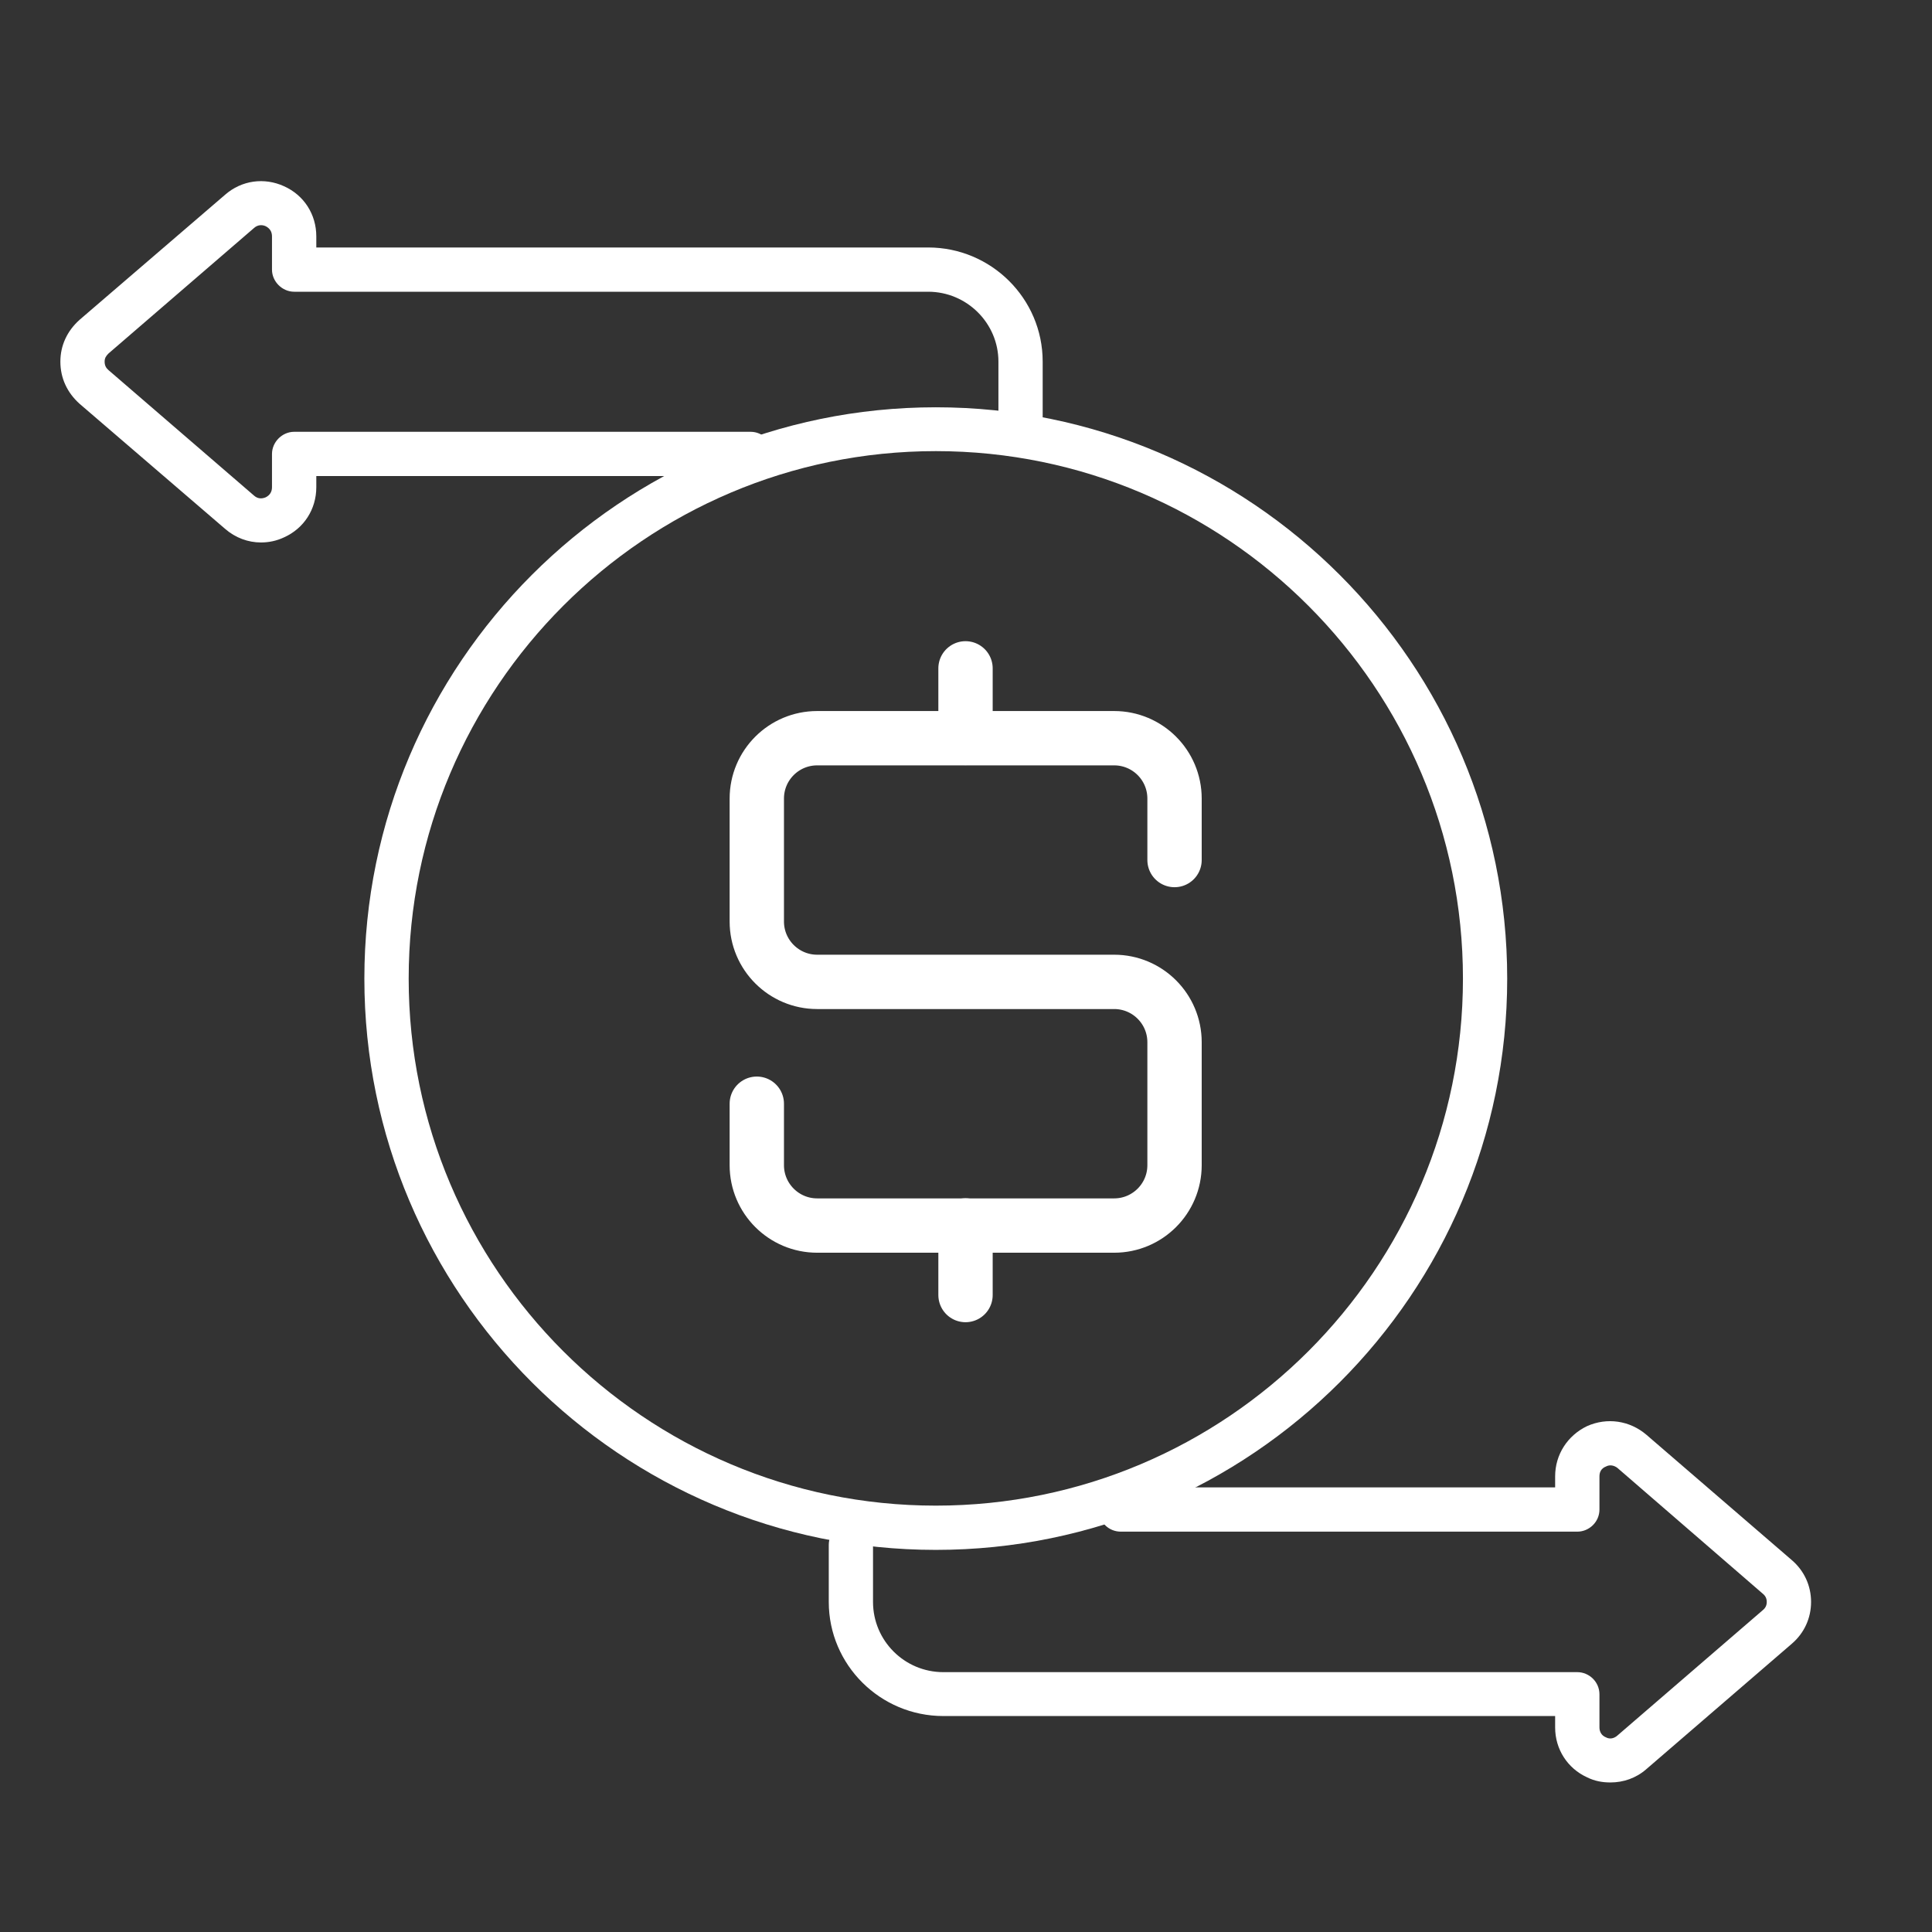 <svg width="32" height="32" viewBox="0 0 32 32" fill="none" xmlns="http://www.w3.org/2000/svg">
<rect x="0" y="0" width="32" height="32" fill="#333333" stroke="none"/>
<path fill-rule="evenodd" clip-rule="evenodd" d="M15.5 7.472C10.683 7.472 6.769 11.393 6.769 16.209C6.769 21.024 10.683 24.938 15.5 24.938C20.317 24.938 24.231 21.024 24.231 16.209C24.231 11.393 20.317 7.472 15.5 7.472ZM15.5 25.671C10.281 25.671 6.035 21.426 6.035 16.209C6.035 10.991 10.281 6.746 15.5 6.746C20.719 6.746 24.964 10.991 24.964 16.209C24.964 21.426 20.719 25.671 15.5 25.671Z" fill="white"/>
<path fill-rule="evenodd" clip-rule="evenodd" d="M4.322 8.985C4.11 8.985 3.899 8.908 3.729 8.76L1.317 6.687C1.113 6.503 1 6.264 1 5.989C1 5.721 1.113 5.481 1.317 5.298L3.729 3.225C4.004 2.985 4.378 2.936 4.703 3.084C5.034 3.232 5.239 3.549 5.239 3.916V4.099H15.373C16.417 4.099 17.27 4.945 17.27 5.989V6.934C17.27 7.138 17.101 7.3 16.904 7.3C16.699 7.3 16.537 7.138 16.537 6.934V5.989C16.537 5.354 16.015 4.832 15.373 4.832H4.872C4.674 4.832 4.505 4.663 4.505 4.466V3.916C4.505 3.838 4.47 3.782 4.399 3.746C4.336 3.718 4.265 3.725 4.209 3.775L1.797 5.855C1.755 5.897 1.733 5.932 1.733 5.989C1.733 6.052 1.755 6.094 1.797 6.13L4.209 8.21C4.265 8.259 4.329 8.266 4.399 8.238C4.47 8.203 4.505 8.146 4.505 8.069V7.519C4.505 7.321 4.674 7.152 4.872 7.152H12.432C12.637 7.152 12.799 7.321 12.799 7.519C12.799 7.723 12.637 7.885 12.432 7.885H5.239V8.069C5.239 8.435 5.034 8.753 4.703 8.901C4.583 8.957 4.456 8.985 4.322 8.985Z" fill="white"/>
<path fill-rule="evenodd" clip-rule="evenodd" d="M26.675 29.523C26.541 29.523 26.414 29.501 26.287 29.438C25.963 29.29 25.758 28.973 25.758 28.613V28.423H15.624C14.58 28.423 13.727 27.576 13.727 26.533V25.588C13.727 25.384 13.896 25.221 14.093 25.221C14.298 25.221 14.46 25.384 14.46 25.588V26.533C14.46 27.175 14.982 27.696 15.624 27.696H26.125C26.322 27.696 26.492 27.858 26.492 28.063V28.613C26.492 28.683 26.527 28.747 26.598 28.775C26.661 28.81 26.732 28.796 26.788 28.747L29.2 26.667C29.242 26.632 29.263 26.589 29.263 26.533C29.263 26.477 29.242 26.434 29.2 26.399L26.788 24.312C26.732 24.27 26.661 24.256 26.598 24.291C26.527 24.319 26.492 24.375 26.492 24.453V25.003C26.492 25.207 26.322 25.369 26.125 25.369H18.565C18.36 25.369 18.198 25.207 18.198 25.003C18.198 24.805 18.36 24.636 18.565 24.636H25.758V24.453C25.758 24.093 25.963 23.776 26.287 23.621C26.619 23.473 26.992 23.529 27.267 23.762L29.68 25.842C29.884 26.018 29.997 26.265 29.997 26.533C29.997 26.801 29.884 27.048 29.68 27.224L27.267 29.304C27.098 29.452 26.887 29.523 26.675 29.523Z" fill="white"/>
<path d="M19.454 14.245V13.227C19.454 12.674 19.006 12.227 18.454 12.227H13.535C12.983 12.227 12.535 12.674 12.535 13.227V15.263C12.535 15.815 12.983 16.263 13.535 16.263H18.454C19.006 16.263 19.454 16.71 19.454 17.263V19.299C19.454 19.851 19.006 20.299 18.454 20.299H13.535C12.983 20.299 12.535 19.851 12.535 19.299V18.281" stroke="white" stroke-width="0.9" stroke-linecap="round"/>
<path d="M15.992 11.07V12.223" stroke="white" stroke-width="0.9" stroke-linecap="round"/>
<path d="M15.992 20.297V21.45" stroke="white" stroke-width="0.9" stroke-linecap="round"/>
</svg>
